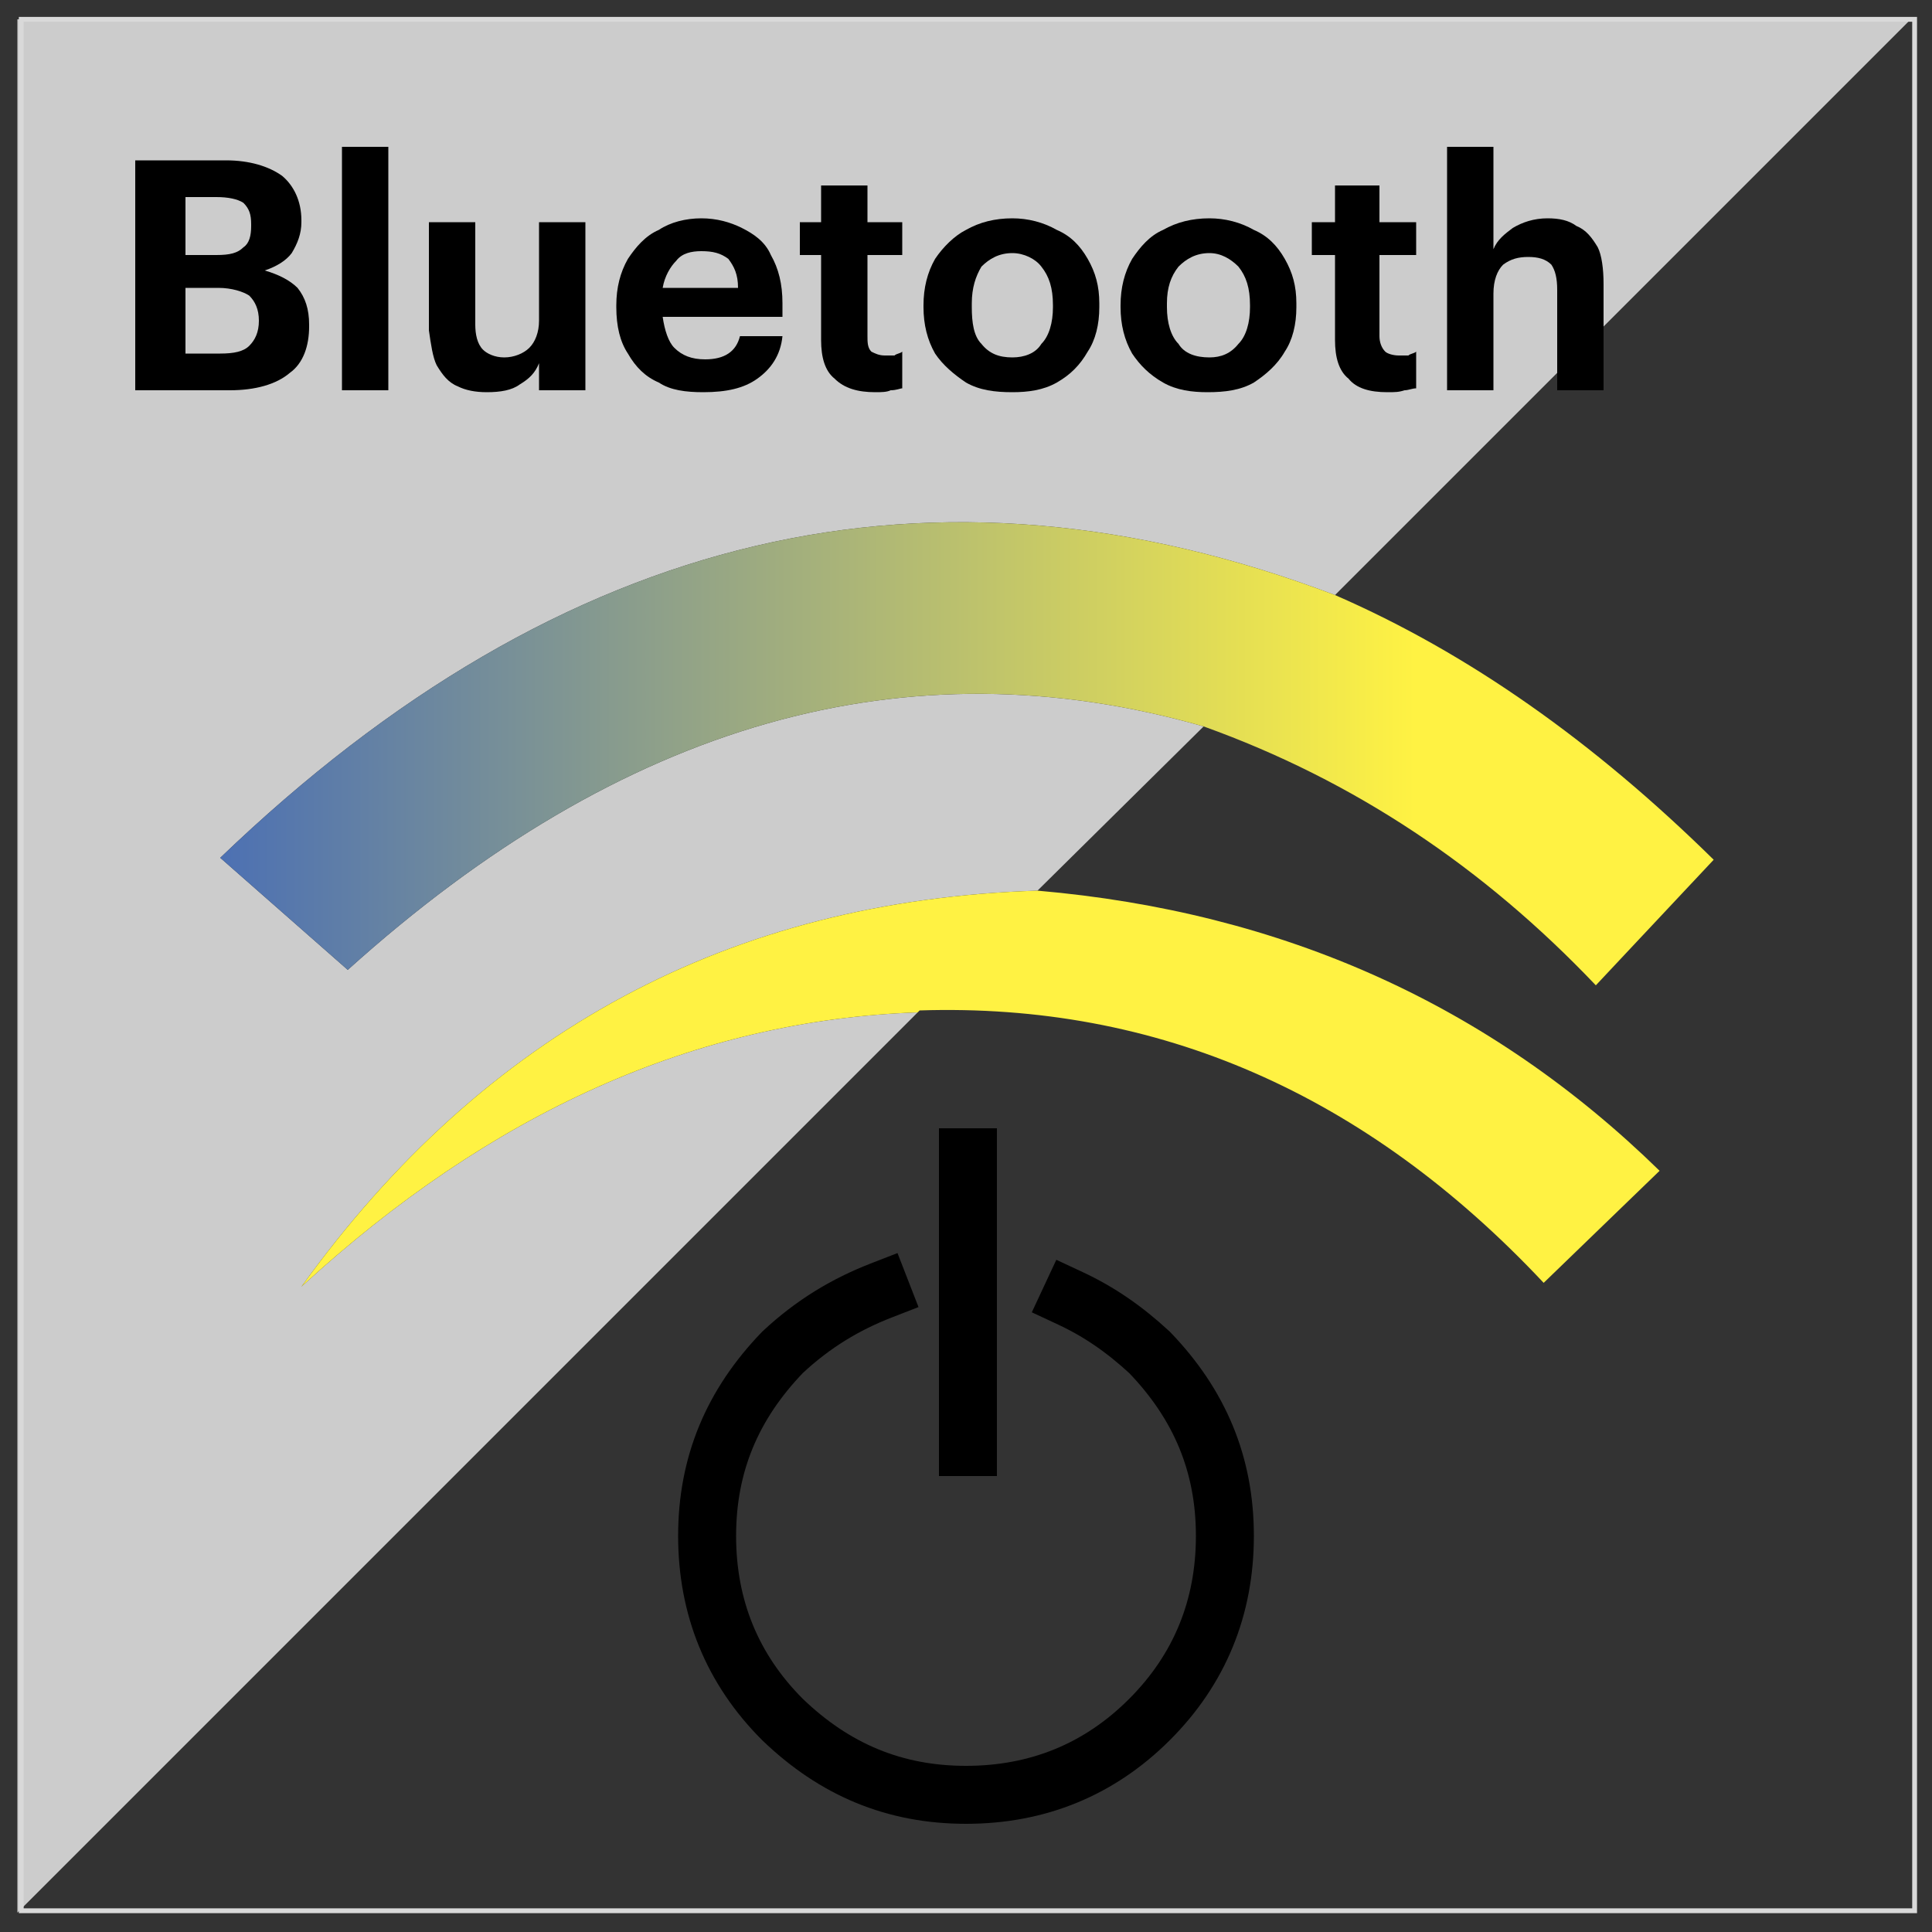 <?xml version="1.0" encoding="UTF-8"?> <!-- Generator: Adobe Illustrator 23.0.3, SVG Export Plug-In . SVG Version: 6.00 Build 0) --> <svg xmlns="http://www.w3.org/2000/svg" xmlns:xlink="http://www.w3.org/1999/xlink" id="Слой_1" x="0px" y="0px" viewBox="0 0 100 100" style="enable-background:new 0 0 100 100;" xml:space="preserve"><rect x="0" y="0" width="100" height="100" fill="#333333" stroke="none"/> <style type="text/css"> .st0{fill:#CCCCCC;} .st1{fill:url(#SVGID_1_);} .st2{fill:#FFF243;} .st3{fill:none;stroke:#000000;stroke-width:3;stroke-linecap:square;stroke-miterlimit:10;} .st4{fill:none;stroke:#D9D9D9;stroke-width:0.25;stroke-linecap:square;stroke-miterlimit:10;} </style> <path class="st0" d="M18,50.2l-6.6-5.8c17.7-17,36.9-21.5,57.7-13.6L98.9,1h-98v98l46.6-46.6C36,52.8,25.4,57.6,15.6,66.6 c9.5-13.2,22.2-20,38.1-20.5l8.6-8.5C46.9,33.2,32.2,37.4,18,50.2z"></path> <linearGradient id="SVGID_1_" gradientUnits="userSpaceOnUse" x1="3550.615" y1="288199" x2="5189.015" y2="288199" gradientTransform="matrix(4.710000e-02 0 0 1.460000e-02 -156.009 -4168.691)"> <stop offset="0" style="stop-color:#4C70B3"></stop> <stop offset="0.804" style="stop-color:#FFF243"></stop> </linearGradient> <path class="st1" d="M11.4,44.4l6.6,5.8c14.2-12.8,28.9-17,44.3-12.6c7.8,2.8,14.5,7.3,20.3,13.4l6.1-6.5 C82.5,38.4,76,33.8,69.1,30.8C48.3,22.9,29.1,27.4,11.4,44.4z"></path> <path class="st2" d="M47.5,52.4l0.1-0.1c12.3-0.4,23.1,4.3,32.3,14.1l6-5.8C77.1,52,66.4,47.2,53.7,46.1 c-15.9,0.5-28.6,7.3-38.1,20.5C25.4,57.6,36,52.8,47.5,52.4z"></path> <g> <line class="st3" x1="50.1" y1="59.9" x2="50.1" y2="74.9"></line> <path class="st3" d="M45.6,66.8c-1.8,0.7-3.5,1.7-5.1,3.2c-2.6,2.7-3.9,5.8-3.9,9.5s1.3,6.9,3.9,9.5c2.7,2.6,5.8,3.9,9.5,3.9 s6.9-1.3,9.5-3.9s3.9-5.8,3.9-9.5s-1.3-6.8-3.9-9.5c-1.3-1.2-2.6-2.1-4.1-2.8"></path> </g> <g> <path d="M69.1,11.5h-1.2v1.7h1.2v4.4c0,0.9,0.2,1.6,0.7,2c0.4,0.5,1.1,0.7,2,0.7c0.4,0,0.6,0,0.9-0.1c0.2,0,0.4-0.1,0.6-0.1v-1.9 c-0.1,0.1-0.3,0.1-0.4,0.2c-0.2,0-0.3,0-0.5,0c-0.3,0-0.6-0.1-0.7-0.2c-0.2-0.2-0.3-0.5-0.3-0.8v-4.2h1.9v-1.7h-1.9V9.6h-2.3V11.5z "></path> <path d="M62.6,11.3c-0.9,0-1.7,0.2-2.4,0.6c-0.7,0.3-1.2,0.9-1.6,1.5c-0.4,0.7-0.6,1.5-0.6,2.4v0.1c0,0.9,0.2,1.7,0.6,2.4 c0.4,0.6,0.9,1.1,1.6,1.5c0.7,0.4,1.5,0.5,2.3,0.5c0.9,0,1.7-0.1,2.4-0.5c0.6-0.4,1.2-0.9,1.6-1.6c0.4-0.6,0.6-1.4,0.6-2.3v-0.2 c0-0.9-0.2-1.6-0.6-2.3c-0.4-0.7-0.9-1.2-1.6-1.5C64.2,11.5,63.4,11.3,62.6,11.3z M62.6,13.1c0.6,0,1.1,0.3,1.5,0.7 c0.4,0.5,0.6,1.1,0.6,2v0.1c0,0.8-0.2,1.5-0.6,1.9c-0.4,0.5-0.9,0.7-1.5,0.7c-0.7,0-1.3-0.2-1.6-0.7c-0.4-0.4-0.6-1.1-0.6-1.9v-0.2 c0-0.8,0.2-1.4,0.6-1.9C61.4,13.4,61.9,13.1,62.6,13.1z"></path> <path d="M54.7,11.9c-0.7-0.4-1.5-0.6-2.3-0.6c-0.9,0-1.7,0.2-2.4,0.6c-0.6,0.3-1.2,0.9-1.6,1.5c-0.4,0.7-0.6,1.5-0.6,2.4v0.1 c0,0.9,0.2,1.7,0.6,2.4c0.4,0.6,1,1.1,1.6,1.5c0.7,0.4,1.5,0.5,2.4,0.5c0.8,0,1.6-0.1,2.3-0.5c0.7-0.4,1.2-0.9,1.6-1.6 c0.4-0.6,0.6-1.4,0.6-2.3v-0.2c0-0.9-0.2-1.6-0.6-2.3C55.9,12.7,55.4,12.2,54.7,11.9z M50.3,15.9v-0.2c0-0.8,0.2-1.4,0.5-1.9 c0.4-0.4,0.9-0.7,1.6-0.7c0.6,0,1.2,0.3,1.5,0.7c0.4,0.5,0.6,1.1,0.6,2v0.1c0,0.8-0.2,1.5-0.6,1.9c-0.3,0.5-0.9,0.7-1.5,0.7 c-0.7,0-1.2-0.2-1.6-0.7C50.4,17.4,50.3,16.7,50.3,15.9z"></path> <path d="M44.9,11.5V9.6h-2.4v1.9h-1.1v1.7h1.1v4.4c0,0.9,0.2,1.6,0.7,2c0.5,0.5,1.2,0.7,2.1,0.7c0.3,0,0.6,0,0.8-0.1 c0.3,0,0.5-0.1,0.6-0.1v-1.9c-0.1,0.1-0.3,0.1-0.4,0.2c-0.1,0-0.3,0-0.5,0c-0.3,0-0.5-0.1-0.7-0.2c-0.2-0.2-0.2-0.5-0.2-0.8v-4.2 h1.8v-1.7H44.9z"></path> <path d="M80.1,11.3c-0.7,0-1.3,0.2-1.8,0.5c-0.4,0.3-0.8,0.6-1,1.1V7.6h-2.4v12.6h2.4v-5c0-0.7,0.2-1.2,0.5-1.5 c0.4-0.3,0.8-0.4,1.3-0.4s0.9,0.1,1.2,0.4c0.2,0.3,0.3,0.7,0.3,1.3v5.2H83v-5.5c0-0.8-0.1-1.5-0.3-1.9c-0.3-0.5-0.6-0.9-1.1-1.1 C81.2,11.4,80.7,11.3,80.1,11.3z"></path> <path d="M15.6,11.5v-0.1c0-1-0.4-1.8-1-2.3c-0.7-0.5-1.7-0.8-2.9-0.8H7v11.9h4.9c1.3,0,2.4-0.3,3.1-0.9c0.7-0.5,1-1.4,1-2.4v-0.1 c0-0.8-0.2-1.4-0.6-1.9c-0.4-0.4-1-0.7-1.7-0.9c0.6-0.2,1.1-0.5,1.4-0.9C15.4,12.6,15.6,12.1,15.6,11.5z M11.2,10.2 c0.6,0,1.1,0.1,1.4,0.3c0.3,0.3,0.4,0.6,0.4,1.1v0.1c0,0.5-0.1,0.9-0.4,1.1c-0.3,0.3-0.7,0.4-1.4,0.4H9.6v-3H11.2z M11.3,14.9 c0.7,0,1.3,0.2,1.6,0.4c0.3,0.3,0.5,0.7,0.5,1.3l0,0c0,0.6-0.2,1-0.5,1.3c-0.3,0.3-0.8,0.4-1.5,0.4H9.6v-3.4H11.3z"></path> <path d="M36.3,11.3c-0.8,0-1.6,0.2-2.2,0.6c-0.7,0.3-1.2,0.9-1.6,1.5c-0.4,0.7-0.6,1.5-0.6,2.4v0.1c0,1,0.2,1.8,0.6,2.4 c0.4,0.7,0.9,1.2,1.6,1.5c0.6,0.4,1.4,0.5,2.3,0.5c1.2,0,2.1-0.2,2.8-0.7s1.2-1.2,1.3-2.2h-2.2c-0.1,0.4-0.3,0.7-0.6,0.9 c-0.3,0.2-0.7,0.3-1.2,0.3c-0.7,0-1.2-0.2-1.6-0.6c-0.3-0.3-0.5-0.9-0.6-1.6h6.2v-0.7c0-1-0.2-1.8-0.6-2.5 c-0.3-0.7-0.9-1.1-1.5-1.4C37.8,11.5,37.1,11.3,36.3,11.3z M34.3,14.9c0.1-0.6,0.4-1.1,0.7-1.4c0.3-0.4,0.8-0.5,1.3-0.5 c0.6,0,1,0.1,1.4,0.4c0.3,0.4,0.5,0.8,0.5,1.5H34.3z"></path> <path d="M30.3,20.2v-8.7h-2.4v5.1c0,0.6-0.2,1.1-0.5,1.4c-0.3,0.3-0.8,0.5-1.3,0.5s-0.9-0.2-1.1-0.4c-0.3-0.3-0.4-0.8-0.4-1.3v-5.3 h-2.4v5.6c0.1,0.7,0.2,1.4,0.4,1.8c0.3,0.5,0.6,0.9,1.1,1.1c0.4,0.2,0.9,0.3,1.5,0.3c0.7,0,1.3-0.1,1.7-0.4c0.5-0.3,0.8-0.6,1-1.1 v1.4H30.3z"></path> <path d="M20.1,7.6h-2.4v12.6h2.4V7.6z"></path> </g> <polyline class="st4" points="1.1,1 1.1,98.9 99.1,98.9 99.1,1 1.1,1 "></polyline> </svg> 